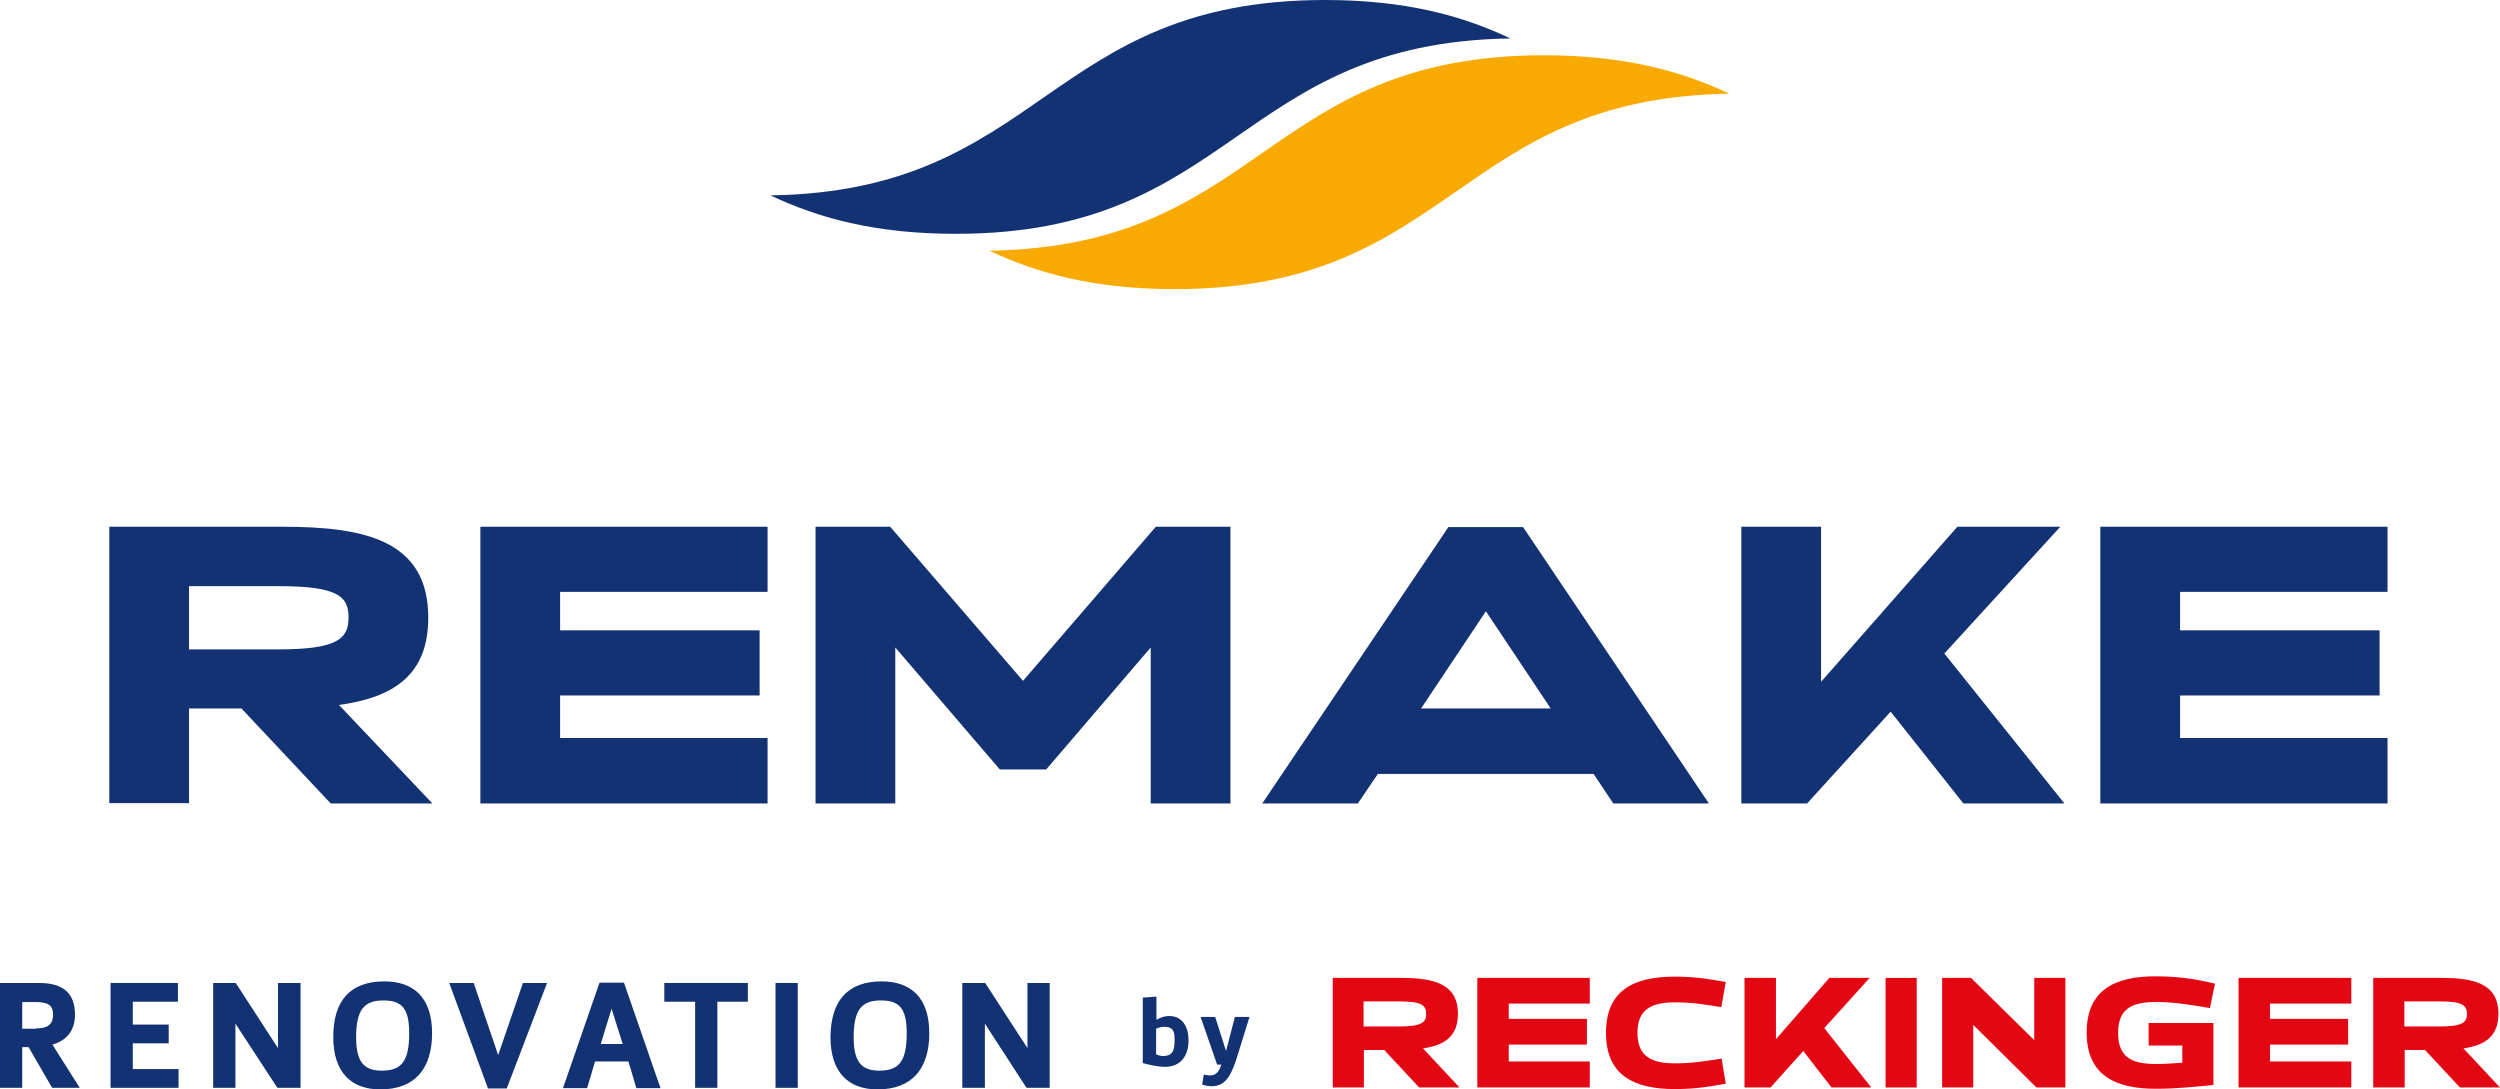 <svg enable-background="new 0 0 786.9 342.9" viewBox="0 0 786.9 342.9" xmlns="http://www.w3.org/2000/svg"><g fill="#123274"><path d="m104.1 252.9-28.1-29.9h-16.5v29.8h-25.1v-87h54.6c25.7 0 45.8 4.2 45.8 28.6 0 18-10.8 25.1-28.1 27.5l29.4 31zm-16.3-68.4h-28.3v19.9h28.2c18.5 0 22-3.4 22-9.9.1-6.7-3.2-10-21.9-10"/><path d="m151.2 252.9v-87.1h90.4v20.5h-65.3v12.1h62.8v20.5h-62.8v13.4h65.3v20.6z"/><path d="m362.2 252.9v-49.1l-32.9 38.4h-14.6l-32.9-38.4v49.1h-25.1v-87.1h23.5l41.8 48.5 41.8-48.5h23.5v87.1z"/><path d="m507.8 252.9-6.2-9.3h-67.9l-6.3 9.3h-30.1l58.6-87h23.5l58.5 87zm-40.1-60.5-20.4 30.6h40.8z"/><path d="m618 252.9-22.9-28.9-26.3 28.9h-20.7v-87.1h25.1v48.8l42.9-48.8h32.4l-36.5 39.9 37.8 47.2z"/><path d="m661.1 252.9v-87.1h90.4v20.5h-65.3v12.1h62.8v20.5h-62.8v13.4h65.3v20.6z"/><path d="m23.6 319.4c0 5.5-3.2 8.3-7.1 9.4l8.6 13.6h-8.7l-7.4-12.8h-2v12.8h-7v-33h12.3c7.9 0 11.3 3.5 11.3 10m-12.3 4.3c3.4 0 5.4-1 5.4-4.3 0-3.5-2.2-4-6-4h-3.7v8.4h4.3z"/><path d="m41.8 322.5h11.3v5.9h-11.3v8.1h14.4v5.9h-21.4v-33h21.2v5.9h-14.2z"/><path d="m87.5 329.9v-20.5h7.1v33h-7.3l-13.2-20.2v20.2h-7v-33h7.1z"/><path d="m121 308.9c9 0 15 4.9 15 16.3 0 11.3-5.5 17.7-16.3 17.7-9 0-14.8-5.2-14.8-16.5s5.2-17.5 16.1-17.5m-.8 28.1c6.2 0 8.6-3 8.6-11.8 0-7.9-2.4-10.3-8.1-10.3-6.1 0-8.6 2.9-8.6 11.6 0 7.7 2.4 10.5 8.1 10.5"/><path d="m156.8 332.1 7.8-22.7h7.6l-12.7 33.2h-5.9l-12.2-33.2h7.7z"/><path d="m187.3 334.1-2.5 8.4h-7.6l11.5-33.2h7.7l11.5 33.2h-7.6l-2.5-8.4zm8.7-5.5-3.5-11.1-3.4 11.1z"/><path d="m225.8 315.3v27.1h-7v-27.1h-9.7v-5.9h26.3v5.9z"/><path d="m244.1 309.4h7v33h-7z"/><path d="m277.5 308.9c9 0 15 4.9 15 16.3 0 11.3-5.5 17.7-16.3 17.7-9 0-14.8-5.2-14.8-16.5.1-11.3 5.3-17.5 16.1-17.5m-.7 28.1c6.2 0 8.6-3 8.6-11.8 0-7.9-2.4-10.3-8.1-10.3-6.1 0-8.6 2.9-8.6 11.6 0 7.7 2.4 10.5 8.1 10.5"/><path d="m323.4 329.9v-20.5h7v33h-7.3l-13.1-20.2v20.2h-7.1v-33h7.2z"/><path d="m359.7 314 4.3-.3v7.2h.2c1.4-.8 2.6-1.1 3.8-1.1 4.4 0 6.1 3.7 6.1 7.7 0 4.6-2.3 8.3-7.4 8.3-2.4 0-5.7-.8-7-1.2zm6.7 9.2c-.9 0-1.8.3-2.5.6v8.1c.9.3 1.5.5 2.1.5 2.8 0 3.7-1.4 3.7-4.7.1-2.8-.2-4.5-3.3-4.5"/><path d="m383.1 335.1-5.2-15h4.6l3.4 10.7 2.8-10.7h4.6l-4.3 13.8c-2 5.9-4 8-7.7 8-.8 0-2-.2-2.9-.5l.5-3.2c.9.3 1.9.3 2.1.3 2 0 2.9-1.7 3.4-3.4z"/></g><g fill="#e30613"><path d="m446.7 342.3-11-11.8h-6.4v11.8h-9.8v-34.5h21.4c10.1 0 18 1.7 18 11.3 0 7.1-4.2 9.9-11 10.9l11.5 12.3zm-6.4-27.1h-11.1v7.9h11.1c7.2 0 8.6-1.3 8.6-3.9 0-2.7-1.2-4-8.6-4"/><path d="m465 342.3v-34.5h35.4v8.1h-25.5v4.8h24.6v8.1h-24.6v5.3h25.5v8.2z"/><path d="m527.2 342.8c-13 0-21.7-4.4-21.7-17.7s8.6-17.7 21.7-17.7c6.6 0 11.6.9 16 1.7l-1.4 7.9c-4.6-.7-8.6-1.5-14.6-1.5-7.5 0-11.8 2.3-11.8 9.6s4.3 9.6 11.8 9.6c5.8 0 10.1-.8 14.7-1.5l1.3 7.9c-4.4.8-9.1 1.7-16 1.7"/><path d="m576.5 342.3-8.9-11.5-10.3 11.5h-8.2v-34.5h9.9v19.3l16.8-19.3h12.7l-14.3 15.8 14.8 18.7z"/><path d="m593.5 307.8h9.8v34.5h-9.8z"/><path d="m641 342.3-19.9-19.7v19.7h-9.8v-34.5h9.1l19.9 19.6v-19.6h9.8v34.5z"/><path d="m695.6 317.3c-5.5-.9-10.8-1.9-17.1-1.9-8 0-11.8 2.5-11.8 9.7 0 7.3 3.8 9.8 11.8 9.8 2.8 0 5.7-.2 8.4-.4v-5.4h-10.6v-7.1h20.4v19.5c-5 .5-11.3 1.2-18.2 1.2-12.9 0-21.7-4.4-21.7-17.7s8.7-17.7 21.7-17.7c8.3 0 13.8 1.2 18.7 2.3z"/><path d="m704.6 342.3v-34.5h35.5v8.1h-25.6v4.8h24.6v8.1h-24.6v5.3h25.6v8.2z"/><path d="m774.3 342.3-11-11.8h-6.4v11.8h-9.9v-34.5h21.4c10.1 0 18 1.7 18 11.3 0 7.1-4.2 9.9-11 10.9l11.5 12.3zm-6.4-27.1h-11.1v7.9h11.1c7.2 0 8.6-1.3 8.6-3.9 0-2.7-1.3-4-8.6-4"/></g><path d="m417.1 0c-87.7 0-88.7 60.2-174.6 61.5 15 7.1 33 12.1 58.3 12.1 87.7 0 88.7-60.2 174.6-61.5-14.9-7.1-33-12.1-58.3-12.1" fill="#123274"/><path d="m486 17.4c-87.7 0-88.7 60.2-174.6 61.5 15 7.1 33 12.1 58.3 12.1 87.7 0 88.7-60.2 174.6-61.5-14.9-7.1-33-12.1-58.3-12.1" fill="#f8aa00"/></svg>